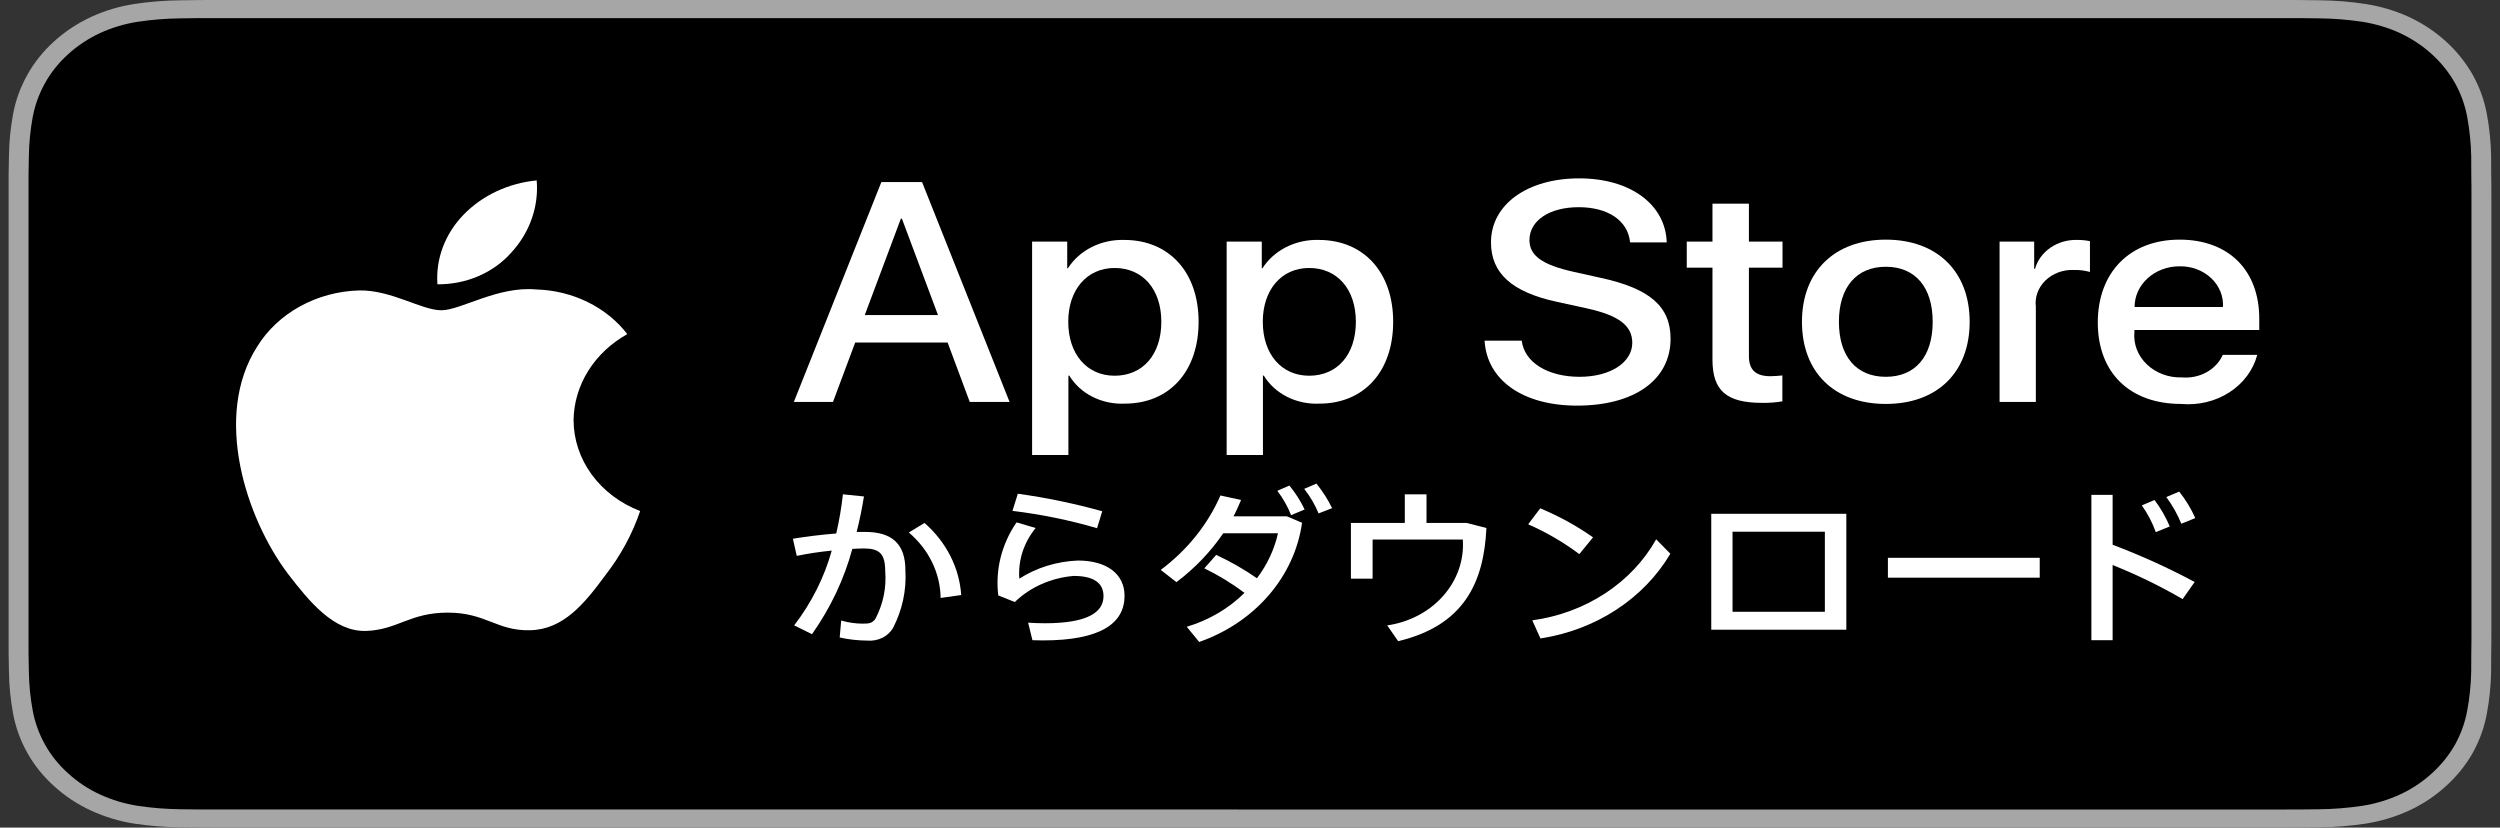 <svg xmlns="http://www.w3.org/2000/svg" width="145" height="48" viewBox="0 0 145 48" fill="none">
    <rect x="0" y="0" width="145" height="48" fill="#333333" stroke="none"/>
    <g id="Download_on_the_App_Store_Badge_JP_RGB_blk_100317 1" clip-path="url(#clip0_402_1846)">
        <g id="Group">
            <g id="Group_2">
                <path id="Vector" d="M131.894 0H13.114C12.628 0 12.149 0 11.665 0.002C11.26 0.005 10.858 0.012 10.45 0.018C9.561 0.027 8.675 0.098 7.799 0.23C6.923 0.364 6.076 0.618 5.284 0.982C4.493 1.349 3.771 1.827 3.143 2.396C2.511 2.965 1.985 3.622 1.584 4.342C1.182 5.061 0.903 5.831 0.757 6.626C0.61 7.42 0.531 8.223 0.52 9.028C0.508 9.396 0.506 9.765 0.5 10.133V37.87C0.506 38.243 0.508 38.604 0.52 38.977C0.531 39.782 0.61 40.585 0.757 41.379C0.903 42.174 1.181 42.945 1.584 43.664C1.985 44.382 2.511 45.036 3.143 45.601C3.768 46.174 4.491 46.651 5.284 47.016C6.076 47.381 6.923 47.636 7.799 47.773C8.675 47.903 9.561 47.974 10.45 47.985C10.858 47.993 11.26 47.998 11.665 47.998C12.149 48 12.628 48 13.114 48H131.894C132.369 48 132.852 48 133.328 47.998C133.731 47.998 134.144 47.993 134.547 47.985C135.434 47.975 136.318 47.904 137.193 47.773C138.071 47.635 138.922 47.38 139.717 47.016C140.509 46.651 141.232 46.173 141.857 45.601C142.487 45.034 143.014 44.38 143.42 43.664C143.819 42.944 144.096 42.174 144.239 41.379C144.387 40.585 144.469 39.782 144.485 38.977C144.49 38.604 144.49 38.243 144.49 37.87C144.5 37.434 144.5 37.001 144.5 36.558V11.443C144.5 11.004 144.5 10.568 144.49 10.133C144.49 9.765 144.49 9.396 144.485 9.028C144.469 8.223 144.387 7.42 144.239 6.626C144.095 5.831 143.819 5.061 143.42 4.342C142.603 2.898 141.308 1.723 139.717 0.982C138.922 0.619 138.071 0.365 137.193 0.23C136.318 0.097 135.434 0.026 134.547 0.017C134.144 0.012 133.731 0.005 133.328 0.002C132.852 0 132.369 0 131.894 0Z" fill="#A6A6A6"/>
                <path id="Vector_2" d="M11.672 46.95C11.269 46.95 10.875 46.945 10.475 46.937C9.647 46.927 8.82 46.862 8.003 46.741C7.24 46.622 6.501 46.401 5.811 46.084C5.127 45.77 4.503 45.358 3.963 44.864C3.415 44.376 2.959 43.81 2.613 43.188C2.263 42.562 2.021 41.892 1.895 41.2C1.758 40.456 1.685 39.704 1.674 38.95C1.666 38.697 1.655 37.854 1.655 37.854V10.133C1.655 10.133 1.667 9.303 1.674 9.06C1.684 8.307 1.758 7.556 1.893 6.813C2.02 6.119 2.262 5.446 2.612 4.819C2.957 4.198 3.411 3.631 3.955 3.141C4.499 2.647 5.125 2.233 5.81 1.914C6.499 1.599 7.237 1.378 7.998 1.262C8.818 1.14 9.647 1.074 10.479 1.065L11.672 1.05H133.321L134.529 1.065C135.353 1.074 136.175 1.139 136.988 1.26C137.756 1.379 138.501 1.6 139.198 1.918C140.571 2.56 141.688 3.575 142.393 4.822C142.738 5.445 142.976 6.112 143.101 6.8C143.238 7.549 143.315 8.306 143.331 9.065C143.335 9.405 143.335 9.77 143.335 10.133C143.345 10.583 143.345 11.011 143.345 11.443V36.558C143.345 36.994 143.345 37.419 143.335 37.848C143.335 38.238 143.335 38.596 143.33 38.964C143.314 39.709 143.239 40.452 143.103 41.188C142.98 41.885 142.739 42.561 142.389 43.192C142.04 43.807 141.587 44.368 141.046 44.855C140.505 45.351 139.88 45.766 139.194 46.082C138.499 46.401 137.756 46.623 136.988 46.741C136.17 46.863 135.343 46.928 134.515 46.937C134.127 46.945 133.722 46.95 133.328 46.95L131.894 46.952L11.672 46.95Z" fill="black"/>
            </g>
            <g id="Group_3">
                <path id="Vector_3" d="M54.961 19.866H49.601L48.313 23.313H46.043L51.12 10.558H53.479L58.556 23.313H56.246L54.961 19.866ZM50.156 18.275H54.404L52.31 12.68H52.251L50.156 18.275Z" fill="white"/>
                <path id="Vector_4" d="M69.519 18.664C69.519 21.554 67.814 23.41 65.241 23.41C64.589 23.441 63.941 23.305 63.371 23.017C62.8 22.73 62.331 22.302 62.016 21.783H61.967V26.39H59.862V14.014H61.899V15.56H61.938C62.268 15.044 62.745 14.619 63.32 14.329C63.895 14.04 64.545 13.897 65.203 13.916C67.804 13.916 69.519 15.782 69.519 18.664ZM67.357 18.664C67.357 16.781 66.284 15.543 64.647 15.543C63.039 15.543 61.958 16.807 61.958 18.664C61.958 20.538 63.039 21.792 64.647 21.792C66.284 21.792 67.357 20.564 67.357 18.664Z" fill="white"/>
                <path id="Vector_5" d="M80.804 18.664C80.804 21.554 79.098 23.41 76.525 23.41C75.873 23.441 75.225 23.305 74.654 23.017C74.084 22.73 73.614 22.302 73.299 21.783H73.251V26.39H71.146V14.014H73.183V15.56H73.222C73.551 15.044 74.029 14.619 74.604 14.329C75.178 14.04 75.829 13.897 76.486 13.916C79.088 13.916 80.804 15.782 80.804 18.664ZM78.64 18.664C78.64 16.781 77.568 15.543 75.931 15.543C74.323 15.543 73.242 16.807 73.242 18.664C73.242 20.538 74.323 21.792 75.931 21.792C77.568 21.792 78.64 20.564 78.64 18.664Z" fill="white"/>
                <path id="Vector_6" d="M88.26 19.759C88.416 21.024 89.771 21.855 91.622 21.855C93.395 21.855 94.672 21.024 94.672 19.884C94.672 18.894 93.902 18.301 92.08 17.895L90.257 17.496C87.675 16.93 86.477 15.835 86.477 14.058C86.477 11.857 88.591 10.345 91.592 10.345C94.564 10.345 96.601 11.857 96.67 14.058H94.546C94.418 12.785 93.258 12.017 91.563 12.017C89.868 12.017 88.708 12.794 88.708 13.925C88.708 14.827 89.449 15.358 91.261 15.764L92.811 16.109C95.696 16.728 96.893 17.779 96.893 19.645C96.893 22.031 94.799 23.526 91.466 23.526C88.347 23.526 86.242 22.066 86.106 19.759L88.26 19.759Z" fill="white"/>
                <path id="Vector_7" d="M101.437 11.813V14.014H103.386V15.525H101.437V20.652C101.437 21.448 101.827 21.82 102.684 21.82C102.916 21.816 103.147 21.801 103.377 21.776V23.278C102.991 23.343 102.6 23.373 102.208 23.366C100.132 23.366 99.323 22.659 99.323 20.856V15.525H97.832V14.014H99.323V11.813L101.437 11.813Z" fill="white"/>
                <path id="Vector_8" d="M104.514 18.664C104.514 15.738 106.414 13.899 109.377 13.899C112.349 13.899 114.24 15.738 114.24 18.664C114.24 21.598 112.359 23.428 109.377 23.428C106.395 23.428 104.514 21.598 104.514 18.664ZM112.096 18.664C112.096 16.657 111.082 15.472 109.377 15.472C107.671 15.472 106.657 16.666 106.657 18.664C106.657 20.679 107.671 21.855 109.377 21.855C111.082 21.855 112.096 20.679 112.096 18.664Z" fill="white"/>
                <path id="Vector_9" d="M115.975 14.014H117.982V15.596H118.031C118.166 15.102 118.486 14.665 118.935 14.359C119.384 14.053 119.935 13.897 120.497 13.916C120.739 13.915 120.981 13.939 121.217 13.988V15.773C120.911 15.688 120.592 15.649 120.272 15.658C119.966 15.646 119.662 15.695 119.379 15.801C119.096 15.907 118.841 16.067 118.633 16.27C118.425 16.473 118.267 16.715 118.172 16.979C118.076 17.242 118.045 17.521 118.079 17.797V23.313H115.975V14.014Z" fill="white"/>
                <path id="Vector_10" d="M130.92 20.582C130.689 21.46 130.114 22.233 129.302 22.757C128.49 23.28 127.497 23.519 126.506 23.428C123.523 23.428 121.672 21.616 121.672 18.708C121.672 15.791 123.533 13.899 126.417 13.899C129.253 13.899 131.037 15.667 131.037 18.486V19.14H123.796V19.256C123.763 19.598 123.81 19.943 123.935 20.267C124.06 20.591 124.259 20.888 124.52 21.137C124.781 21.386 125.097 21.582 125.448 21.712C125.799 21.842 126.176 21.902 126.554 21.89C127.051 21.932 127.551 21.828 127.977 21.592C128.404 21.356 128.735 21.002 128.922 20.582L130.92 20.582ZM123.806 17.806H128.932C128.951 17.498 128.899 17.191 128.781 16.902C128.662 16.613 128.479 16.349 128.243 16.128C128.007 15.906 127.723 15.731 127.409 15.614C127.094 15.496 126.757 15.439 126.417 15.446C126.074 15.444 125.735 15.504 125.418 15.622C125.101 15.74 124.812 15.913 124.57 16.133C124.327 16.352 124.134 16.613 124.003 16.9C123.872 17.187 123.805 17.495 123.806 17.806Z" fill="white"/>
            </g>
            <g id="Group_4">
                <path id="Vector_11" d="M48.702 36.974L48.789 35.991C49.196 36.11 49.62 36.171 50.047 36.172C50.433 36.172 50.582 36.138 50.77 35.9C51.225 35.036 51.422 34.078 51.342 33.122C51.342 32.105 50.994 31.811 50.109 31.811C49.91 31.811 49.686 31.822 49.436 31.834C48.961 33.589 48.17 35.26 47.096 36.782L46.061 36.273C47.07 34.958 47.809 33.488 48.241 31.935C47.558 32.002 46.881 32.104 46.211 32.241L45.987 31.246C46.747 31.121 47.656 31.009 48.502 30.941C48.676 30.191 48.805 29.433 48.889 28.67L50.109 28.794C49.997 29.483 49.86 30.173 49.686 30.851H50.172C51.754 30.851 52.513 31.562 52.513 33.076C52.582 34.231 52.334 35.384 51.791 36.431C51.648 36.672 51.43 36.869 51.164 36.998C50.898 37.126 50.596 37.181 50.296 37.154C49.759 37.151 49.224 37.09 48.702 36.974ZM52.712 30.885L53.621 30.331C54.883 31.434 55.642 32.925 55.751 34.512L54.556 34.681C54.547 33.968 54.379 33.264 54.062 32.611C53.745 31.959 53.286 31.372 52.712 30.885Z" fill="white"/>
                <path id="Vector_12" d="M59.881 37.132L59.632 36.115C59.943 36.138 60.354 36.149 60.604 36.149C63.069 36.149 64.003 35.517 64.003 34.578C64.003 33.833 63.468 33.404 62.272 33.404C60.968 33.513 59.754 34.051 58.859 34.918L57.9 34.534C57.719 33.054 58.092 31.562 58.959 30.298L60.068 30.625C59.377 31.471 59.041 32.512 59.121 33.562C60.12 32.923 61.3 32.559 62.522 32.511C64.191 32.511 65.224 33.291 65.224 34.556C65.224 36.16 63.829 37.144 60.479 37.144C60.317 37.144 60.08 37.132 59.881 37.132ZM58.723 29.631L59.034 28.636C60.691 28.866 62.327 29.206 63.929 29.653L63.63 30.636C62.031 30.168 60.388 29.832 58.723 29.631Z" fill="white"/>
                <path id="Vector_13" d="M68.831 36.353C70.115 35.969 71.269 35.292 72.181 34.386C71.459 33.843 70.679 33.367 69.852 32.964L70.537 32.184C71.37 32.569 72.162 33.022 72.903 33.539C73.498 32.752 73.913 31.864 74.124 30.929H70.948C70.218 32.002 69.301 32.959 68.233 33.765L67.323 33.054C68.861 31.904 70.052 30.419 70.786 28.738L71.982 28.998C71.845 29.314 71.708 29.641 71.546 29.947H74.635L75.519 30.32C75.305 31.853 74.637 33.306 73.587 34.523C72.536 35.74 71.143 36.677 69.553 37.234L68.831 36.353ZM74.086 28.467L74.784 28.161C75.138 28.591 75.435 29.058 75.668 29.551L74.883 29.879C74.686 29.379 74.418 28.905 74.086 28.467ZM75.643 28.354L76.353 28.049C76.712 28.492 77.017 28.97 77.263 29.473L76.478 29.777C76.269 29.272 75.989 28.793 75.643 28.354Z" fill="white"/>
                <path id="Vector_14" d="M81.093 37.188L80.458 36.273C81.742 36.087 82.903 35.474 83.713 34.552C84.524 33.631 84.927 32.468 84.842 31.291H79.611V33.562H78.353V30.331H81.479V28.67H82.737V30.331H85.066L86.212 30.625C86.062 33.833 84.88 36.285 81.093 37.188Z" fill="white"/>
                <path id="Vector_15" d="M88.635 30.41L89.333 29.483C90.422 29.935 91.45 30.5 92.396 31.167L91.599 32.139C90.691 31.456 89.696 30.876 88.635 30.41ZM88.872 35.98C90.395 35.772 91.843 35.237 93.093 34.419C94.343 33.602 95.359 32.526 96.058 31.28L96.88 32.116C96.121 33.403 95.047 34.514 93.741 35.366C92.435 36.218 90.932 36.787 89.346 37.03L88.872 35.98Z" fill="white"/>
                <path id="Vector_16" d="M107.087 36.523H99.253V29.8H107.087L107.087 36.523ZM100.487 30.839V35.483H105.842V30.839H100.487Z" fill="white"/>
                <path id="Vector_17" d="M118.304 33.505H109.498V32.353H118.304V33.505Z" fill="white"/>
                <path id="Vector_18" d="M121.3 28.704H122.532V31.596C124.171 32.215 125.761 32.936 127.29 33.755L126.592 34.748C125.297 33.996 123.939 33.335 122.532 32.771V37.132H121.3V28.704ZM124.226 29.314L124.961 28.998C125.321 29.477 125.618 29.993 125.846 30.534L125.036 30.863C124.841 30.317 124.568 29.796 124.226 29.314ZM125.645 28.828L126.393 28.512C126.772 28.988 127.085 29.504 127.327 30.048L126.517 30.376C126.295 29.831 126.003 29.311 125.645 28.828Z" fill="white"/>
            </g>
            <g id="&lt;Group&gt;">
                <g id="&lt;Group&gt;_2">
                    <path id="&lt;Path&gt;" d="M33.267 24.361C33.281 23.359 33.574 22.377 34.119 21.506C34.664 20.635 35.444 19.903 36.384 19.378C35.787 18.604 34.998 17.967 34.082 17.518C33.165 17.068 32.146 16.819 31.104 16.789C28.883 16.578 26.729 17.995 25.597 17.995C24.443 17.995 22.7 16.81 20.824 16.845C19.61 16.881 18.427 17.201 17.39 17.775C16.352 18.348 15.497 19.156 14.906 20.119C12.348 24.137 14.256 30.042 16.707 33.29C17.933 34.88 19.366 36.657 21.241 36.594C23.076 36.525 23.762 35.532 25.977 35.532C28.171 35.532 28.814 36.594 30.727 36.554C32.696 36.525 33.937 34.956 35.12 33.351C36.001 32.218 36.679 30.965 37.129 29.64C35.985 29.201 35.009 28.466 34.322 27.528C33.635 26.589 33.268 25.488 33.267 24.361Z" fill="white"/>
                    <path id="&lt;Path&gt;_2" d="M29.653 14.653C30.727 13.484 31.256 11.981 31.128 10.464C29.487 10.621 27.972 11.332 26.884 12.456C26.352 13.005 25.945 13.644 25.685 14.336C25.425 15.028 25.319 15.76 25.371 16.489C26.192 16.497 27.003 16.336 27.745 16.018C28.487 15.7 29.139 15.233 29.653 14.653Z" fill="white"/>
                </g>
            </g>
        </g>
    </g>
    <defs>
        <clipPath id="clip0_402_1846">
            <rect width="144" height="48" fill="white" transform="translate(0.5)"/>
        </clipPath>
    </defs>
</svg>
